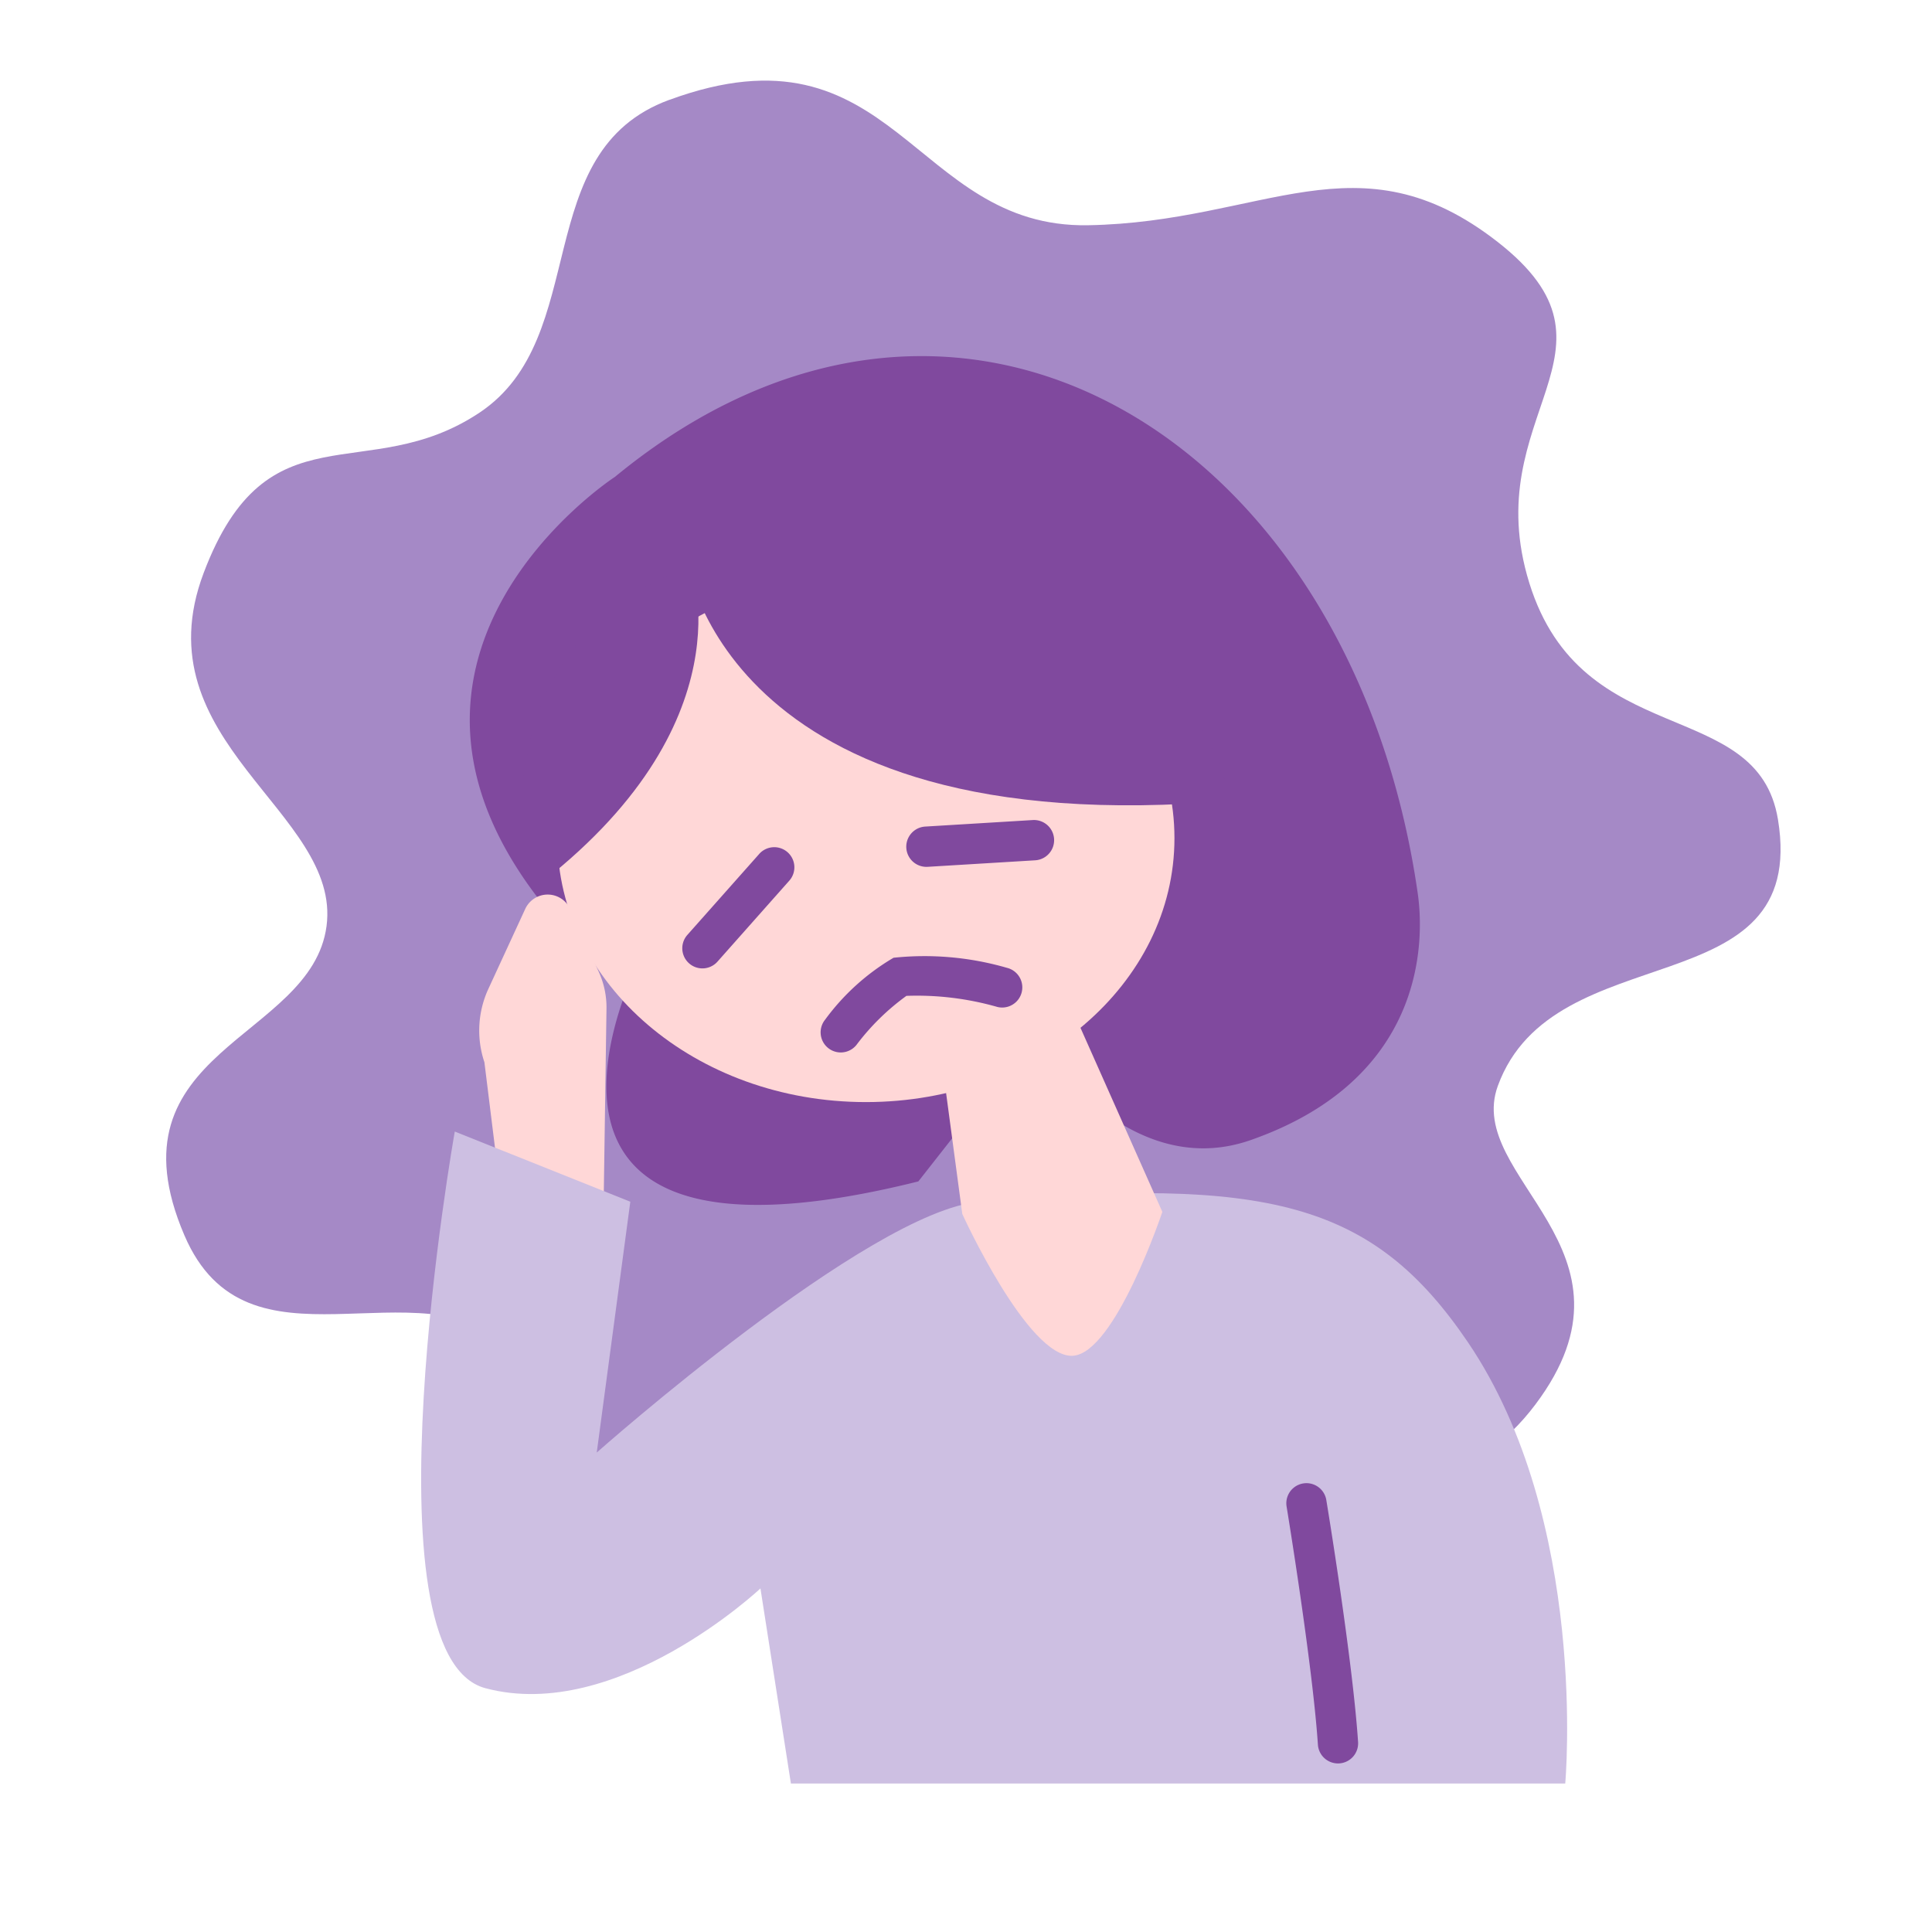 <svg xmlns="http://www.w3.org/2000/svg" width="48" height="48" viewBox="0 0 48 48"><rect width="48" height="48" fill="#c597ef" opacity="0"/><g transform="translate(-389.198 -568.417)"><g transform="translate(290.198 394.417)"><path d="M304.627,380.481c-3.5,1.283-1.908,5.9-4.712,7.77s-5.268-.219-6.856,3.986,3.428,5.935,3.054,8.771-5.511,3.063-3.532,7.682c1.568,3.66,5.729.634,8.252,2.784s-1.064,2.858,2.766,5.288,4.105-3.031,8.978-2.564,10.632,2.611,13.571-1.306c2.9-3.861-1.772-5.62-.935-7.913,1.392-3.815,7.731-1.915,6.96-6.619-.507-3.088-4.869-1.667-6.177-5.873s2.682-5.764-.783-8.473-5.816-.494-10.183-.418-4.8-5.172-10.4-3.115" transform="translate(-189 -204)" fill="#a589c6"/><path d="M303.279,389.847s-7.057,4.582-1.43,11.055a1.558,1.558,0,0,1,2.177.655s-4.727,8.668,6.79,5.795l2.836-3.614s2.274,3.694,5.429,2.584c4.257-1.494,4.328-4.832,4.142-6.129-1.621-11.275-11.4-17.38-19.944-10.346" transform="translate(-189 -204)" fill="#80499e"/><path d="M317.179,398.824c0,3.621-3.432,6.557-7.665,6.557s-7.665-2.936-7.665-6.557,3.431-6.557,7.665-6.557,7.665,2.936,7.665,6.557" transform="translate(-189 -204)" fill="#ffd7d7"/><path d="M305.031,391.783s.8,7.228,13.582,6.107c0,0-2.866-10.093-13.582-6.107" transform="translate(-189 -204)" fill="#80499e"/><path d="M305.158,392.037s1.519,3.959-3.938,8.07c0,0-1.725-5.828,3.938-8.07" transform="translate(-189 -204)" fill="#80499e"/><path d="M300.552,408.566l-.517-4.175a2.471,2.471,0,0,1,.1-1.826l.914-1.982a.614.614,0,0,1,1.116,0l.712,1.564a2.126,2.126,0,0,1,.191.915l-.085,5.82Z" transform="translate(-189 -204)" fill="#ffd7d7"/><path d="M303.66,407.856l-.834,6.232s6.756-5.992,9.512-6.232c7.146-.622,9.763,0,12.131,3.49,3.01,4.439,2.419,10.965,2.419,10.965H307.65l-.757-4.847s-3.562,3.352-6.833,2.479c-3.076-.819-.761-13.83-.761-13.83Z" transform="translate(-189 -204)" fill="#cdbfe2"/><path d="M311.4,404.369l.508,3.792s1.628,3.58,2.743,3.523c1.051-.056,2.227-3.575,2.227-3.575l-2.369-5.327Z" transform="translate(-189 -204)" fill="#ffd7d7"/><path d="M308.887,404.148a.5.5,0,0,1-.387-.815,5.663,5.663,0,0,1,1.7-1.538,7.364,7.364,0,0,1,2.816.25.5.5,0,0,1-.235.973,7.264,7.264,0,0,0-2.261-.276,5.821,5.821,0,0,0-1.244,1.222A.5.5,0,0,1,308.887,404.148Z" transform="translate(-189 -204)" fill="#80499e"/><path d="M321.243,421.812a.5.5,0,0,1-.5-.467c-.135-2.012-.774-5.891-.78-5.929a.5.5,0,0,1,.986-.164c.027.161.654,3.966.792,6.026a.5.5,0,0,1-.466.533Z" transform="translate(-189 -204)" fill="#80499e"/><path d="M307.6,399.891l-1.774,2a.5.5,0,1,1-.749-.663l1.775-2a.5.5,0,1,1,.748.663Z" transform="translate(-189 -204)" fill="#80499e"/><path d="M313.719,399.374l-2.672.162a.5.5,0,0,1-.06-1l2.671-.162a.5.5,0,0,1,.061,1Z" transform="translate(-189 -204)" fill="#80499e"/></g></g></svg>